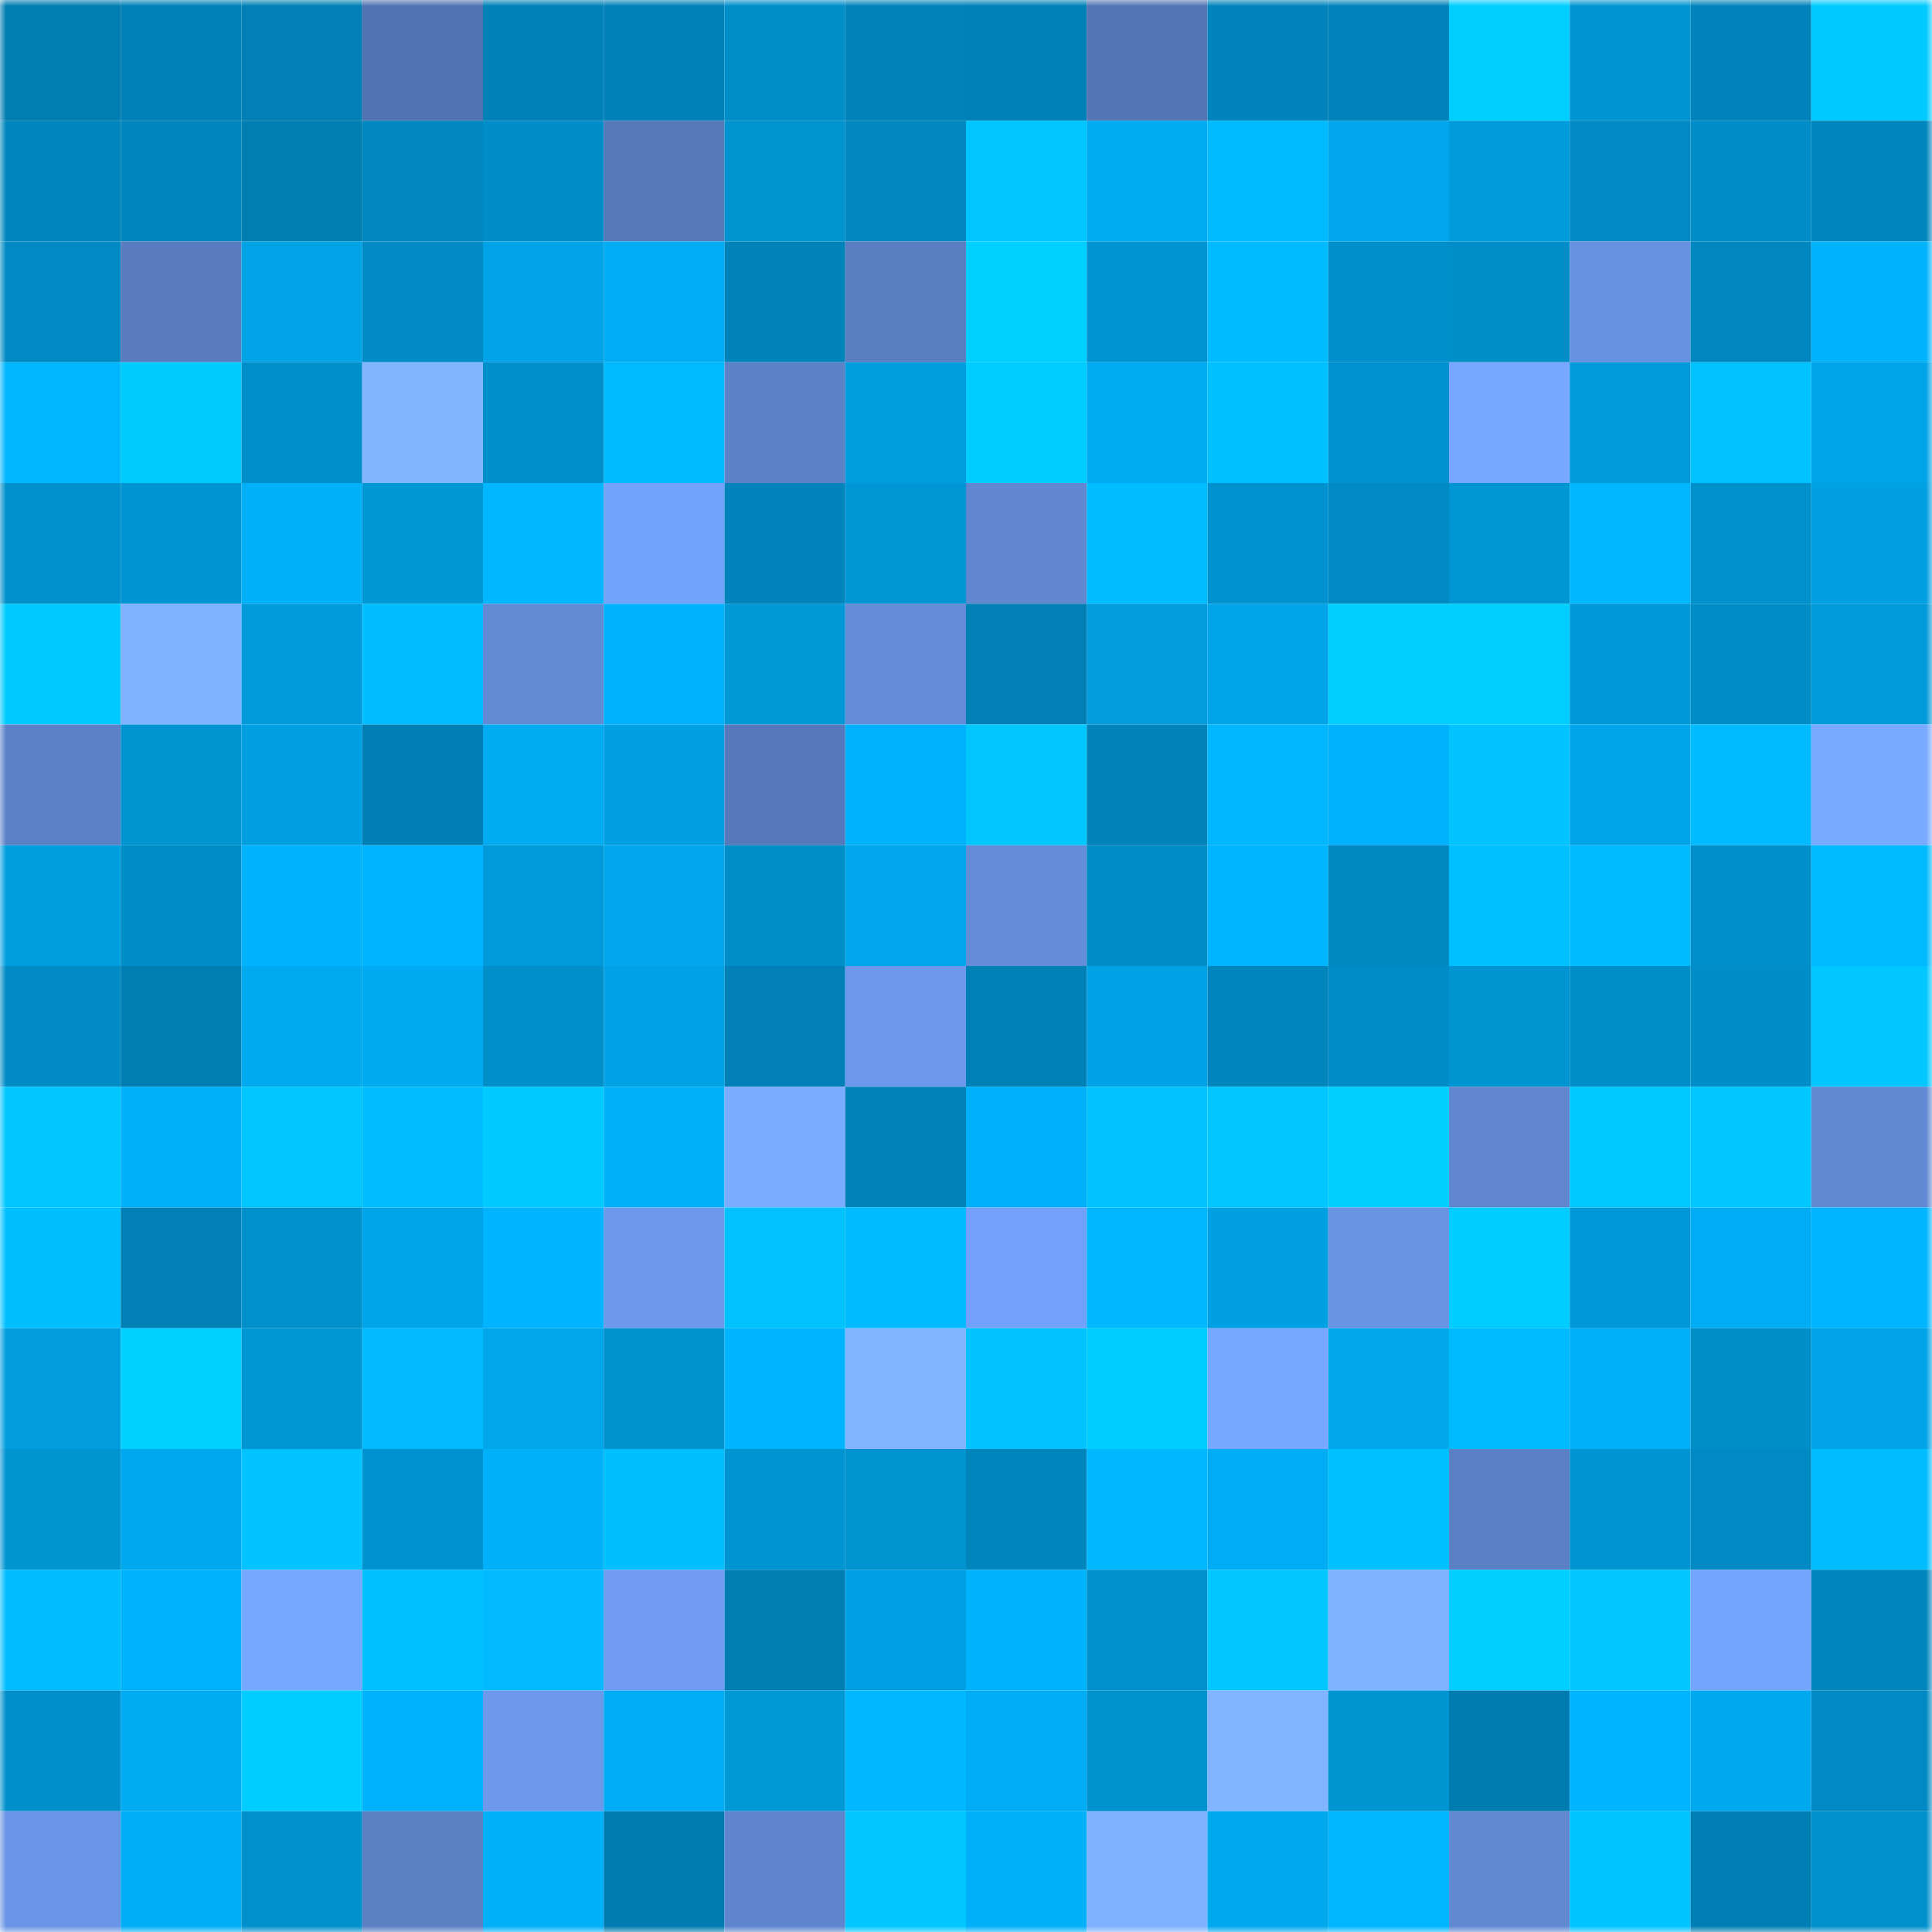 <svg viewBox="0 0 160 160" fill="none" role="img" xmlns="http://www.w3.org/2000/svg" width="240" height="240" name="ens%2Cuzb777.eth"><mask id="83544121" mask-type="alpha" maskUnits="userSpaceOnUse" x="0" y="0" width="160" height="160"><rect width="160" height="160" fill="#FFFFFF"></rect></mask><g mask="url(#83544121)"><rect x="0" y="0" width="10" height="10" fill="#007db1"></rect><rect x="10" y="0" width="10" height="10" fill="#0081b7"></rect><rect x="20" y="0" width="10" height="10" fill="#0080b5"></rect><rect x="30" y="0" width="10" height="10" fill="#5273b1"></rect><rect x="40" y="0" width="10" height="10" fill="#0082b8"></rect><rect x="50" y="0" width="10" height="10" fill="#0081b7"></rect><rect x="60" y="0" width="10" height="10" fill="#008ec9"></rect><rect x="70" y="0" width="10" height="10" fill="#0083b9"></rect><rect x="80" y="0" width="10" height="10" fill="#0082b8"></rect><rect x="90" y="0" width="10" height="10" fill="#5375b4"></rect><rect x="100" y="0" width="10" height="10" fill="#0084bb"></rect><rect x="110" y="0" width="10" height="10" fill="#0083ba"></rect><rect x="120" y="0" width="10" height="10" fill="#00ceff"></rect><rect x="130" y="0" width="10" height="10" fill="#0095d2"></rect><rect x="140" y="0" width="10" height="10" fill="#0084bb"></rect><rect x="150" y="0" width="10" height="10" fill="#00caff"></rect><rect x="0" y="10" width="10" height="10" fill="#0086bd"></rect><rect x="10" y="10" width="10" height="10" fill="#0085bc"></rect><rect x="20" y="10" width="10" height="10" fill="#007db1"></rect><rect x="30" y="10" width="10" height="10" fill="#0087bf"></rect><rect x="40" y="10" width="10" height="10" fill="#008dc8"></rect><rect x="50" y="10" width="10" height="10" fill="#5578b9"></rect><rect x="60" y="10" width="10" height="10" fill="#0093d0"></rect><rect x="70" y="10" width="10" height="10" fill="#0087bf"></rect><rect x="80" y="10" width="10" height="10" fill="#00c6ff"></rect><rect x="90" y="10" width="10" height="10" fill="#00abf2"></rect><rect x="100" y="10" width="10" height="10" fill="#00baff"></rect><rect x="110" y="10" width="10" height="10" fill="#00a7ed"></rect><rect x="120" y="10" width="10" height="10" fill="#009bdb"></rect><rect x="130" y="10" width="10" height="10" fill="#0089c2"></rect><rect x="140" y="10" width="10" height="10" fill="#008dc7"></rect><rect x="150" y="10" width="10" height="10" fill="#0086bd"></rect><rect x="0" y="20" width="10" height="10" fill="#008ac3"></rect><rect x="10" y="20" width="10" height="10" fill="#587cbf"></rect><rect x="20" y="20" width="10" height="10" fill="#00a3e6"></rect><rect x="30" y="20" width="10" height="10" fill="#008bc5"></rect><rect x="40" y="20" width="10" height="10" fill="#00a3e7"></rect><rect x="50" y="20" width="10" height="10" fill="#00acf4"></rect><rect x="60" y="20" width="10" height="10" fill="#0083b9"></rect><rect x="70" y="20" width="10" height="10" fill="#597ec1"></rect><rect x="80" y="20" width="10" height="10" fill="#00d0ff"></rect><rect x="90" y="20" width="10" height="10" fill="#0094d2"></rect><rect x="100" y="20" width="10" height="10" fill="#00bbff"></rect><rect x="110" y="20" width="10" height="10" fill="#008fca"></rect><rect x="120" y="20" width="10" height="10" fill="#008ec9"></rect><rect x="130" y="20" width="10" height="10" fill="#6792e1"></rect><rect x="140" y="20" width="10" height="10" fill="#0087bf"></rect><rect x="150" y="20" width="10" height="10" fill="#00b3fd"></rect><rect x="0" y="30" width="10" height="10" fill="#00b7ff"></rect><rect x="10" y="30" width="10" height="10" fill="#00cbff"></rect><rect x="20" y="30" width="10" height="10" fill="#008fcb"></rect><rect x="30" y="30" width="10" height="10" fill="#81b6ff"></rect><rect x="40" y="30" width="10" height="10" fill="#008fca"></rect><rect x="50" y="30" width="10" height="10" fill="#00baff"></rect><rect x="60" y="30" width="10" height="10" fill="#5c82c8"></rect><rect x="70" y="30" width="10" height="10" fill="#009dde"></rect><rect x="80" y="30" width="10" height="10" fill="#00ccff"></rect><rect x="90" y="30" width="10" height="10" fill="#00abf2"></rect><rect x="100" y="30" width="10" height="10" fill="#00c1ff"></rect><rect x="110" y="30" width="10" height="10" fill="#0092d0"></rect><rect x="120" y="30" width="10" height="10" fill="#77a7ff"></rect><rect x="130" y="30" width="10" height="10" fill="#009ada"></rect><rect x="140" y="30" width="10" height="10" fill="#00c2ff"></rect><rect x="150" y="30" width="10" height="10" fill="#00a5e9"></rect><rect x="0" y="40" width="10" height="10" fill="#0090cb"></rect><rect x="10" y="40" width="10" height="10" fill="#0094d2"></rect><rect x="20" y="40" width="10" height="10" fill="#00b0f9"></rect><rect x="30" y="40" width="10" height="10" fill="#0097d5"></rect><rect x="40" y="40" width="10" height="10" fill="#00b7ff"></rect><rect x="50" y="40" width="10" height="10" fill="#73a2fa"></rect><rect x="60" y="40" width="10" height="10" fill="#0084bb"></rect><rect x="70" y="40" width="10" height="10" fill="#0096d5"></rect><rect x="80" y="40" width="10" height="10" fill="#6087d0"></rect><rect x="90" y="40" width="10" height="10" fill="#00bdff"></rect><rect x="100" y="40" width="10" height="10" fill="#0092d0"></rect><rect x="110" y="40" width="10" height="10" fill="#008ac3"></rect><rect x="120" y="40" width="10" height="10" fill="#0096d4"></rect><rect x="130" y="40" width="10" height="10" fill="#00b7ff"></rect><rect x="140" y="40" width="10" height="10" fill="#0091cd"></rect><rect x="150" y="40" width="10" height="10" fill="#00a0e2"></rect><rect x="0" y="50" width="10" height="10" fill="#00caff"></rect><rect x="10" y="50" width="10" height="10" fill="#7fb3ff"></rect><rect x="20" y="50" width="10" height="10" fill="#009ada"></rect><rect x="30" y="50" width="10" height="10" fill="#00beff"></rect><rect x="40" y="50" width="10" height="10" fill="#628bd5"></rect><rect x="50" y="50" width="10" height="10" fill="#00b2fb"></rect><rect x="60" y="50" width="10" height="10" fill="#0098d7"></rect><rect x="70" y="50" width="10" height="10" fill="#638bd7"></rect><rect x="80" y="50" width="10" height="10" fill="#0080b5"></rect><rect x="90" y="50" width="10" height="10" fill="#009cdd"></rect><rect x="100" y="50" width="10" height="10" fill="#00a5e9"></rect><rect x="110" y="50" width="10" height="10" fill="#00ceff"></rect><rect x="120" y="50" width="10" height="10" fill="#00ceff"></rect><rect x="130" y="50" width="10" height="10" fill="#0098d8"></rect><rect x="140" y="50" width="10" height="10" fill="#008cc5"></rect><rect x="150" y="50" width="10" height="10" fill="#0099d9"></rect><rect x="0" y="60" width="10" height="10" fill="#5c81c7"></rect><rect x="10" y="60" width="10" height="10" fill="#0094d0"></rect><rect x="20" y="60" width="10" height="10" fill="#009fe2"></rect><rect x="30" y="60" width="10" height="10" fill="#007fb4"></rect><rect x="40" y="60" width="10" height="10" fill="#00abf2"></rect><rect x="50" y="60" width="10" height="10" fill="#00a0e3"></rect><rect x="60" y="60" width="10" height="10" fill="#5679bb"></rect><rect x="70" y="60" width="10" height="10" fill="#00b2fc"></rect><rect x="80" y="60" width="10" height="10" fill="#00c8ff"></rect><rect x="90" y="60" width="10" height="10" fill="#0084ba"></rect><rect x="100" y="60" width="10" height="10" fill="#00b7ff"></rect><rect x="110" y="60" width="10" height="10" fill="#00b1fc"></rect><rect x="120" y="60" width="10" height="10" fill="#00c3ff"></rect><rect x="130" y="60" width="10" height="10" fill="#00a5e9"></rect><rect x="140" y="60" width="10" height="10" fill="#00bbff"></rect><rect x="150" y="60" width="10" height="10" fill="#78aaff"></rect><rect x="0" y="70" width="10" height="10" fill="#009edf"></rect><rect x="10" y="70" width="10" height="10" fill="#008dc7"></rect><rect x="20" y="70" width="10" height="10" fill="#00b3fe"></rect><rect x="30" y="70" width="10" height="10" fill="#00b4fe"></rect><rect x="40" y="70" width="10" height="10" fill="#0099d9"></rect><rect x="50" y="70" width="10" height="10" fill="#00a7ec"></rect><rect x="60" y="70" width="10" height="10" fill="#008ec9"></rect><rect x="70" y="70" width="10" height="10" fill="#00a6eb"></rect><rect x="80" y="70" width="10" height="10" fill="#648dd9"></rect><rect x="90" y="70" width="10" height="10" fill="#008cc5"></rect><rect x="100" y="70" width="10" height="10" fill="#00b5ff"></rect><rect x="110" y="70" width="10" height="10" fill="#0088c1"></rect><rect x="120" y="70" width="10" height="10" fill="#00c1ff"></rect><rect x="130" y="70" width="10" height="10" fill="#00bcff"></rect><rect x="140" y="70" width="10" height="10" fill="#008fcb"></rect><rect x="150" y="70" width="10" height="10" fill="#00baff"></rect><rect x="0" y="80" width="10" height="10" fill="#008bc5"></rect><rect x="10" y="80" width="10" height="10" fill="#007db1"></rect><rect x="20" y="80" width="10" height="10" fill="#00aaf1"></rect><rect x="30" y="80" width="10" height="10" fill="#00aaf1"></rect><rect x="40" y="80" width="10" height="10" fill="#008fca"></rect><rect x="50" y="80" width="10" height="10" fill="#00a2e5"></rect><rect x="60" y="80" width="10" height="10" fill="#0080b6"></rect><rect x="70" y="80" width="10" height="10" fill="#6d99ec"></rect><rect x="80" y="80" width="10" height="10" fill="#0081b6"></rect><rect x="90" y="80" width="10" height="10" fill="#00a1e5"></rect><rect x="100" y="80" width="10" height="10" fill="#0085bd"></rect><rect x="110" y="80" width="10" height="10" fill="#008cc6"></rect><rect x="120" y="80" width="10" height="10" fill="#0094d1"></rect><rect x="130" y="80" width="10" height="10" fill="#008ec9"></rect><rect x="140" y="80" width="10" height="10" fill="#008dc8"></rect><rect x="150" y="80" width="10" height="10" fill="#00c7ff"></rect><rect x="0" y="90" width="10" height="10" fill="#00c7ff"></rect><rect x="10" y="90" width="10" height="10" fill="#00b0f9"></rect><rect x="20" y="90" width="10" height="10" fill="#00c6ff"></rect><rect x="30" y="90" width="10" height="10" fill="#00beff"></rect><rect x="40" y="90" width="10" height="10" fill="#00caff"></rect><rect x="50" y="90" width="10" height="10" fill="#00b0f9"></rect><rect x="60" y="90" width="10" height="10" fill="#7aacff"></rect><rect x="70" y="90" width="10" height="10" fill="#0083b9"></rect><rect x="80" y="90" width="10" height="10" fill="#00b0fa"></rect><rect x="90" y="90" width="10" height="10" fill="#00c3ff"></rect><rect x="100" y="90" width="10" height="10" fill="#00c6ff"></rect><rect x="110" y="90" width="10" height="10" fill="#00ceff"></rect><rect x="120" y="90" width="10" height="10" fill="#5f86ce"></rect><rect x="130" y="90" width="10" height="10" fill="#00c9ff"></rect><rect x="140" y="90" width="10" height="10" fill="#00c8ff"></rect><rect x="150" y="90" width="10" height="10" fill="#6189d3"></rect><rect x="0" y="100" width="10" height="10" fill="#00bfff"></rect><rect x="10" y="100" width="10" height="10" fill="#0080b5"></rect><rect x="20" y="100" width="10" height="10" fill="#0091cd"></rect><rect x="30" y="100" width="10" height="10" fill="#00a4e8"></rect><rect x="40" y="100" width="10" height="10" fill="#00b4ff"></rect><rect x="50" y="100" width="10" height="10" fill="#6c99eb"></rect><rect x="60" y="100" width="10" height="10" fill="#00c2ff"></rect><rect x="70" y="100" width="10" height="10" fill="#00bbff"></rect><rect x="80" y="100" width="10" height="10" fill="#73a1f9"></rect><rect x="90" y="100" width="10" height="10" fill="#00b8ff"></rect><rect x="100" y="100" width="10" height="10" fill="#00a0e2"></rect><rect x="110" y="100" width="10" height="10" fill="#6994e3"></rect><rect x="120" y="100" width="10" height="10" fill="#00cdff"></rect><rect x="130" y="100" width="10" height="10" fill="#0098d8"></rect><rect x="140" y="100" width="10" height="10" fill="#00adf5"></rect><rect x="150" y="100" width="10" height="10" fill="#00b5ff"></rect><rect x="0" y="110" width="10" height="10" fill="#009cdd"></rect><rect x="10" y="110" width="10" height="10" fill="#00d0ff"></rect><rect x="20" y="110" width="10" height="10" fill="#0096d4"></rect><rect x="30" y="110" width="10" height="10" fill="#00b9ff"></rect><rect x="40" y="110" width="10" height="10" fill="#00a6ea"></rect><rect x="50" y="110" width="10" height="10" fill="#0092cf"></rect><rect x="60" y="110" width="10" height="10" fill="#00b4ff"></rect><rect x="70" y="110" width="10" height="10" fill="#81b5ff"></rect><rect x="80" y="110" width="10" height="10" fill="#00c3ff"></rect><rect x="90" y="110" width="10" height="10" fill="#00cdff"></rect><rect x="100" y="110" width="10" height="10" fill="#77a8ff"></rect><rect x="110" y="110" width="10" height="10" fill="#00a7eb"></rect><rect x="120" y="110" width="10" height="10" fill="#00baff"></rect><rect x="130" y="110" width="10" height="10" fill="#00aff7"></rect><rect x="140" y="110" width="10" height="10" fill="#008ec9"></rect><rect x="150" y="110" width="10" height="10" fill="#00a3e7"></rect><rect x="0" y="120" width="10" height="10" fill="#0094d1"></rect><rect x="10" y="120" width="10" height="10" fill="#00a8ee"></rect><rect x="20" y="120" width="10" height="10" fill="#00c3ff"></rect><rect x="30" y="120" width="10" height="10" fill="#0092d0"></rect><rect x="40" y="120" width="10" height="10" fill="#00b0f9"></rect><rect x="50" y="120" width="10" height="10" fill="#00bfff"></rect><rect x="60" y="120" width="10" height="10" fill="#0094d2"></rect><rect x="70" y="120" width="10" height="10" fill="#0093d0"></rect><rect x="80" y="120" width="10" height="10" fill="#0085bd"></rect><rect x="90" y="120" width="10" height="10" fill="#00b8ff"></rect><rect x="100" y="120" width="10" height="10" fill="#00acf4"></rect><rect x="110" y="120" width="10" height="10" fill="#00c1ff"></rect><rect x="120" y="120" width="10" height="10" fill="#5b80c5"></rect><rect x="130" y="120" width="10" height="10" fill="#0095d2"></rect><rect x="140" y="120" width="10" height="10" fill="#008ac3"></rect><rect x="150" y="120" width="10" height="10" fill="#00bdff"></rect><rect x="0" y="130" width="10" height="10" fill="#00beff"></rect><rect x="10" y="130" width="10" height="10" fill="#00b1fb"></rect><rect x="20" y="130" width="10" height="10" fill="#77a8ff"></rect><rect x="30" y="130" width="10" height="10" fill="#00c1ff"></rect><rect x="40" y="130" width="10" height="10" fill="#00b9ff"></rect><rect x="50" y="130" width="10" height="10" fill="#709df3"></rect><rect x="60" y="130" width="10" height="10" fill="#007eb2"></rect><rect x="70" y="130" width="10" height="10" fill="#00a1e4"></rect><rect x="80" y="130" width="10" height="10" fill="#00b3fd"></rect><rect x="90" y="130" width="10" height="10" fill="#0091cd"></rect><rect x="100" y="130" width="10" height="10" fill="#00c6ff"></rect><rect x="110" y="130" width="10" height="10" fill="#7eb2ff"></rect><rect x="120" y="130" width="10" height="10" fill="#00ceff"></rect><rect x="130" y="130" width="10" height="10" fill="#00c7ff"></rect><rect x="140" y="130" width="10" height="10" fill="#74a4fc"></rect><rect x="150" y="130" width="10" height="10" fill="#0086bd"></rect><rect x="0" y="140" width="10" height="10" fill="#008fca"></rect><rect x="10" y="140" width="10" height="10" fill="#00abf2"></rect><rect x="20" y="140" width="10" height="10" fill="#00ccff"></rect><rect x="30" y="140" width="10" height="10" fill="#00b1fc"></rect><rect x="40" y="140" width="10" height="10" fill="#6c99eb"></rect><rect x="50" y="140" width="10" height="10" fill="#00acf4"></rect><rect x="60" y="140" width="10" height="10" fill="#0098d7"></rect><rect x="70" y="140" width="10" height="10" fill="#00b8ff"></rect><rect x="80" y="140" width="10" height="10" fill="#00adf4"></rect><rect x="90" y="140" width="10" height="10" fill="#0092cf"></rect><rect x="100" y="140" width="10" height="10" fill="#80b4ff"></rect><rect x="110" y="140" width="10" height="10" fill="#0094d1"></rect><rect x="120" y="140" width="10" height="10" fill="#007cb0"></rect><rect x="130" y="140" width="10" height="10" fill="#00b4ff"></rect><rect x="140" y="140" width="10" height="10" fill="#00a9ef"></rect><rect x="150" y="140" width="10" height="10" fill="#0089c3"></rect><rect x="0" y="150" width="10" height="10" fill="#6a95e6"></rect><rect x="10" y="150" width="10" height="10" fill="#00aef5"></rect><rect x="20" y="150" width="10" height="10" fill="#0090cc"></rect><rect x="30" y="150" width="10" height="10" fill="#5a7fc3"></rect><rect x="40" y="150" width="10" height="10" fill="#00b0f9"></rect><rect x="50" y="150" width="10" height="10" fill="#007cb0"></rect><rect x="60" y="150" width="10" height="10" fill="#5e85cd"></rect><rect x="70" y="150" width="10" height="10" fill="#00c7ff"></rect><rect x="80" y="150" width="10" height="10" fill="#00b0f9"></rect><rect x="90" y="150" width="10" height="10" fill="#7eb1ff"></rect><rect x="100" y="150" width="10" height="10" fill="#00a8ed"></rect><rect x="110" y="150" width="10" height="10" fill="#00b7ff"></rect><rect x="120" y="150" width="10" height="10" fill="#6189d2"></rect><rect x="130" y="150" width="10" height="10" fill="#00c4ff"></rect><rect x="140" y="150" width="10" height="10" fill="#007fb4"></rect><rect x="150" y="150" width="10" height="10" fill="#0090cc"></rect></g></svg>